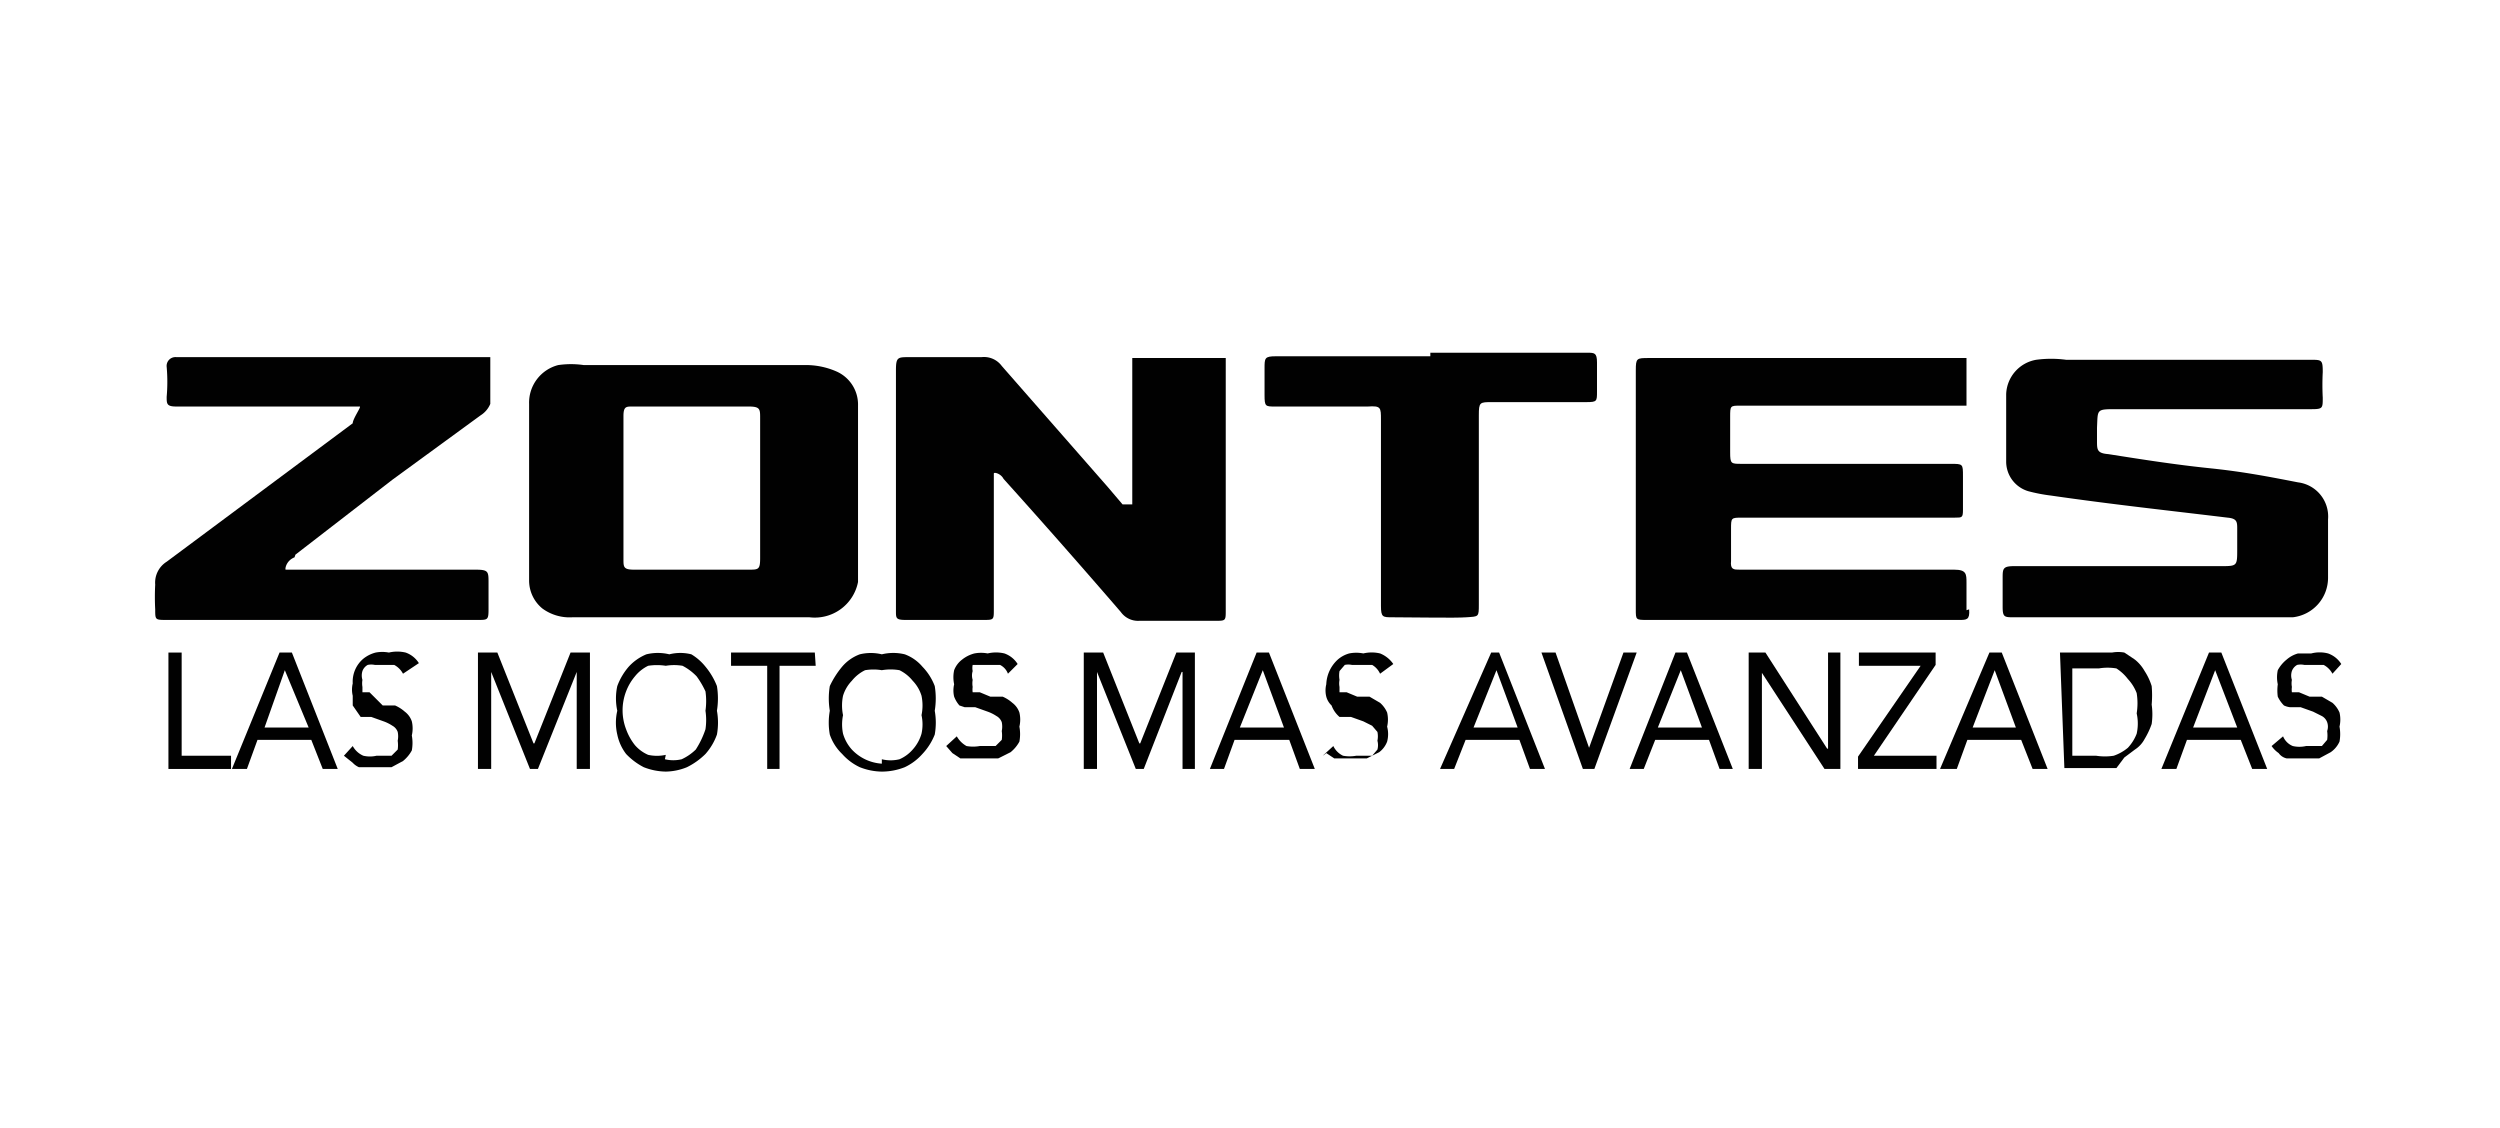 <svg id="Capa_1" data-name="Capa 1" xmlns="http://www.w3.org/2000/svg" viewBox="0 0 28.35 12.79"><defs><style>.cls-1{fill:#010101;}</style></defs><path class="cls-1" d="M7.82,7H6.49a.52.52,0,0,1-.34-.1A.41.41,0,0,1,6,6.58v-2a.44.44,0,0,1,.33-.44,1,1,0,0,1,.29,0H9.12a.86.86,0,0,1,.36.07.41.41,0,0,1,.25.39c0,.66,0,1.31,0,2A.5.5,0,0,1,9.18,7H7.82M7.07,5.54c0,.27,0,.53,0,.8,0,.09,0,.12.12.12h1.3c.11,0,.13,0,.13-.13V4.74c0-.1,0-.13-.13-.13H7.17c-.07,0-.1,0-.1.11,0,.27,0,.54,0,.81"/><path class="cls-1" d="M24.46,7c-.58,0-1.1,0-1.62,0-.11,0-.13,0-.13-.12s0-.21,0-.32,0-.14.13-.14h2.34c.19,0,.19,0,.19-.19V6c0-.08,0-.12-.11-.13-.66-.08-1.31-.15-2-.25A1.87,1.87,0,0,1,23,5.57a.35.35,0,0,1-.25-.33c0-.26,0-.51,0-.77a.41.41,0,0,1,.34-.39,1.27,1.27,0,0,1,.34,0H26.2c.13,0,.14,0,.14.14a2.8,2.8,0,0,0,0,.29c0,.12,0,.13-.13.13H24c-.23,0-.21,0-.22.21V5c0,.1,0,.14.13.15.38.06.76.12,1.15.16s.69.1,1,.16a.39.39,0,0,1,.34.42c0,.22,0,.44,0,.66A.45.45,0,0,1,26,7H24.46"/><path class="cls-1" d="M16.22,4H18c.08,0,.11,0,.11.11s0,.22,0,.33,0,.12-.12.12H16.92c-.14,0-.15,0-.15.15,0,.71,0,1.43,0,2.14,0,.15,0,.14-.14.15s-.56,0-.84,0c-.11,0-.13,0-.13-.13V4.76c0-.14,0-.16-.15-.15H14.46c-.11,0-.12,0-.12-.13v-.3c0-.12,0-.14.13-.14h1.75"/><path class="cls-1" d="M22.3,6.92c0-.1,0-.21,0-.31s0-.15-.14-.15c-.81,0-1.62,0-2.43,0-.07,0-.11,0-.1-.1V6c0-.13,0-.13.13-.13h2.41c.08,0,.09,0,.09-.09V5.4c0-.14,0-.14-.14-.14H19.75c-.12,0-.13,0-.13-.13s0-.27,0-.4,0-.13.12-.13H22.3V4.52h0V4.06l0,0h-3.6c-.14,0-.15,0-.15.14V6.91c0,.12,0,.12.13.12h3.54c.08,0,.12,0,.11-.12"/><path class="cls-1" d="M13.92,4.06l0,0H12.84l0,0V5.72h0s-.08,0-.11,0l-.17-.2L11.36,4.15a.25.25,0,0,0-.23-.1h-.82c-.13,0-.15,0-.15.15,0,.91,0,1.82,0,2.73,0,.08,0,.1.11.1h.88c.12,0,.12,0,.12-.12,0-.48,0-1,0-1.42,0,0,0-.1,0-.12s.08,0,.11.06c.45.5.89,1,1.33,1.51a.24.24,0,0,0,.21.1h.86c.12,0,.12,0,.12-.12V4.06Z"/><path class="cls-1" d="M3.35,6.29l1.1-.85,1-.73a.28.28,0,0,0,.11-.13h0V4.05H2a.1.1,0,0,0-.11.11,1.93,1.93,0,0,1,0,.34c0,.08,0,.11.11.11.63,0,1.26,0,1.89,0,.07,0,.17,0,.19,0S4,4.75,4,4.8L1.89,6.37a.28.28,0,0,0-.13.26,2.72,2.72,0,0,0,0,.28c0,.12,0,.12.13.12H5.42c.11,0,.12,0,.12-.12v-.3c0-.13,0-.15-.15-.15h-2s-.14,0-.15,0,0-.1.1-.14"/><polygon class="cls-1" points="1.91 7.4 2.06 7.4 2.06 8.57 2.62 8.57 2.62 8.72 1.91 8.72 1.91 7.4"/><path class="cls-1" d="M3.17,7.4h.14l.52,1.32H3.66l-.13-.33H2.92l-.12.33H2.63Zm.06.2h0L3,8.25h.5Z"/><path class="cls-1" d="M4.57,7.64a.24.24,0,0,0-.1-.1l-.13,0H4.25a.2.2,0,0,0-.08,0,.13.13,0,0,0-.06.07.17.17,0,0,0,0,.1.24.24,0,0,0,0,.08l0,.06.08,0L4.34,8l.14,0a.41.41,0,0,1,.11.07.23.23,0,0,1,.08.11.35.35,0,0,1,0,.16.47.47,0,0,1,0,.17.4.4,0,0,1-.1.12l-.13.07-.17,0h-.1l-.1,0A.21.21,0,0,1,4,8.65L3.9,8.57,4,8.46a.25.25,0,0,0,.12.11.33.33,0,0,0,.15,0l.09,0,.08,0,.07-.07a.36.36,0,0,0,0-.1.25.25,0,0,0,0-.1.13.13,0,0,0-.06-.07.46.46,0,0,0-.1-.05l-.14-.05-.12,0L4,8,4,7.89a.3.3,0,0,1,0-.14.34.34,0,0,1,.12-.28.37.37,0,0,1,.14-.07.4.4,0,0,1,.15,0,.41.41,0,0,1,.19,0,.29.29,0,0,1,.15.12Z"/><polygon class="cls-1" points="5.42 7.4 5.64 7.4 6.05 8.43 6.06 8.43 6.47 7.4 6.69 7.4 6.69 8.72 6.54 8.72 6.54 7.62 6.54 7.62 6.1 8.72 6.01 8.72 5.57 7.62 5.57 7.62 5.57 8.72 5.42 8.72 5.42 7.4"/><path class="cls-1" d="M7.56,8.75A.71.71,0,0,1,7.3,8.7a.75.75,0,0,1-.2-.15A.54.54,0,0,1,7,8.33a.59.59,0,0,1,0-.27.66.66,0,0,1,0-.28.71.71,0,0,1,.13-.22.56.56,0,0,1,.2-.14.55.55,0,0,1,.26,0,.51.51,0,0,1,.25,0A.6.6,0,0,1,8,7.56a.8.8,0,0,1,.13.22.87.87,0,0,1,0,.28.76.76,0,0,1,0,.27A.67.67,0,0,1,8,8.55a.8.8,0,0,1-.21.15.66.66,0,0,1-.25.05m0-.14a.41.41,0,0,0,.19,0,.57.57,0,0,0,.16-.11A1,1,0,0,0,8,8.27a.71.71,0,0,0,0-.21.78.78,0,0,0,0-.22,1,1,0,0,0-.1-.17.61.61,0,0,0-.16-.12.58.58,0,0,0-.19,0,.65.65,0,0,0-.2,0,.44.44,0,0,0-.15.12.59.59,0,0,0-.1.17.6.6,0,0,0,0,.43.64.64,0,0,0,.1.18.42.42,0,0,0,.15.11.46.46,0,0,0,.2,0"/><polygon class="cls-1" points="9.25 7.55 8.84 7.55 8.84 8.72 8.7 8.72 8.7 7.55 8.29 7.55 8.29 7.4 9.24 7.4 9.25 7.55"/><path class="cls-1" d="M10,8.75a.7.7,0,0,1-.25-.05.62.62,0,0,1-.2-.15.55.55,0,0,1-.14-.22.77.77,0,0,1,0-.27.86.86,0,0,1,0-.28,1,1,0,0,1,.14-.22.48.48,0,0,1,.2-.14.53.53,0,0,1,.25,0,.55.55,0,0,1,.26,0,.48.48,0,0,1,.2.14.64.64,0,0,1,.14.22.86.86,0,0,1,0,.28.77.77,0,0,1,0,.27.69.69,0,0,1-.14.22.62.62,0,0,1-.2.15.71.71,0,0,1-.26.05m0-.14a.42.42,0,0,0,.2,0,.42.42,0,0,0,.15-.11.46.46,0,0,0,.1-.18.49.49,0,0,0,0-.21.54.54,0,0,0,0-.22.42.42,0,0,0-.1-.17.44.44,0,0,0-.15-.12.59.59,0,0,0-.2,0,.58.58,0,0,0-.19,0,.44.44,0,0,0-.15.12.42.42,0,0,0-.1.17.54.54,0,0,0,0,.22.52.52,0,0,0,0,.21.46.46,0,0,0,.1.18.51.51,0,0,0,.34.16"/><path class="cls-1" d="M11.43,7.64a.18.18,0,0,0-.09-.1l-.13,0h-.09l-.09,0a.18.18,0,0,0,0,.07.17.17,0,0,0,0,.1.24.24,0,0,0,0,.08.21.21,0,0,0,0,.06l.08,0,.12.05.14,0a.41.41,0,0,1,.11.07.23.23,0,0,1,.08.11.35.35,0,0,1,0,.16.47.47,0,0,1,0,.17.4.4,0,0,1-.1.12l-.14.07-.16,0H11l-.11,0-.09-.06-.07-.08.12-.11a.29.29,0,0,0,.11.11.42.42,0,0,0,.15,0l.1,0,.08,0,.07-.07a.36.36,0,0,0,0-.1.25.25,0,0,0,0-.1.13.13,0,0,0-.06-.07.46.46,0,0,0-.1-.05l-.14-.05-.12,0L10.88,8a.33.33,0,0,1-.06-.1.3.3,0,0,1,0-.14.38.38,0,0,1,0-.16.27.27,0,0,1,.09-.12.37.37,0,0,1,.14-.07.4.4,0,0,1,.15,0,.41.41,0,0,1,.19,0,.29.29,0,0,1,.15.12Z"/><polygon class="cls-1" points="12.29 7.4 12.51 7.4 12.92 8.43 12.93 8.43 13.34 7.4 13.55 7.4 13.55 8.72 13.41 8.72 13.41 7.62 13.4 7.62 12.97 8.72 12.88 8.72 12.44 7.62 12.44 7.62 12.44 8.72 12.29 8.72 12.29 7.4 12.29 7.4"/><path class="cls-1" d="M14.25,7.4h.14l.52,1.32h-.17l-.12-.33H14l-.12.33h-.16Zm.07.2h0l-.26.65h.5Z"/><path class="cls-1" d="M15.65,7.64a.22.22,0,0,0-.09-.1l-.13,0h-.1a.2.2,0,0,0-.08,0l-.06.07a.3.3,0,0,0,0,.1.22.22,0,0,0,0,.08l0,.06.08,0,.12.05.14,0,.12.07a.31.31,0,0,1,.08.11.35.35,0,0,1,0,.16.33.33,0,0,1,0,.17.27.27,0,0,1-.09.12l-.14.07-.16,0h-.11l-.1,0-.09-.06A.27.27,0,0,1,15,8.57l.12-.11a.23.23,0,0,0,.11.11.42.42,0,0,0,.15,0l.09,0,.09,0,.06-.07a.19.19,0,0,0,0-.1.25.25,0,0,0,0-.1l-.06-.07-.1-.05-.14-.05-.13,0A.31.31,0,0,1,15.1,8a.21.21,0,0,1-.06-.1.29.29,0,0,1,0-.14.4.4,0,0,1,.13-.28.33.33,0,0,1,.13-.07.41.41,0,0,1,.16,0,.41.41,0,0,1,.19,0,.33.33,0,0,1,.15.12Z"/><path class="cls-1" d="M16.91,7.4H17l.52,1.32h-.17l-.12-.33h-.61l-.13.33h-.16Zm.06.2h0l-.26.65h.5Z"/><polygon class="cls-1" points="17.48 7.4 17.64 7.4 18.02 8.48 18.02 8.48 18.41 7.4 18.56 7.4 18.08 8.72 17.95 8.72 17.48 7.4"/><path class="cls-1" d="M19,7.4h.13l.52,1.32H19.5l-.12-.33h-.61l-.13.33h-.16Zm.06.2h0l-.26.65h.5Z"/><polygon class="cls-1" points="19.83 7.4 20.02 7.4 20.72 8.49 20.73 8.49 20.73 7.4 20.87 7.4 20.87 8.72 20.69 8.72 19.98 7.63 19.98 7.63 19.98 8.72 19.83 8.72 19.83 7.4"/><polygon class="cls-1" points="21.07 8.58 21.78 7.55 21.08 7.55 21.08 7.4 21.95 7.4 21.95 7.54 21.25 8.57 21.96 8.57 21.96 8.72 21.07 8.72 21.07 8.58"/><path class="cls-1" d="M22.56,7.4h.14l.52,1.32h-.17l-.13-.33h-.61l-.12.33H22Zm.06.2h0l-.25.65h.49Z"/><path class="cls-1" d="M23.36,7.4h.47l.12,0a.39.39,0,0,1,.14,0l.12.08a.45.45,0,0,1,.11.13.67.67,0,0,1,.08.17,1.18,1.18,0,0,1,0,.21.78.78,0,0,1,0,.22.89.89,0,0,1-.08.17.32.32,0,0,1-.11.12l-.12.09L24,8.71h-.59Zm.14,1.17h.27a.64.64,0,0,0,.2,0,.51.51,0,0,0,.16-.09.49.49,0,0,0,.1-.16.53.53,0,0,0,0-.23.73.73,0,0,0,0-.23.49.49,0,0,0-.1-.16A.51.51,0,0,0,24,7.58a.6.6,0,0,0-.2,0H23.5Z"/><path class="cls-1" d="M25.05,7.4h.14l.52,1.32h-.17l-.13-.33H24.8l-.12.33h-.17Zm.07.2h0l-.25.65h.5Z"/><path class="cls-1" d="M26.45,7.64a.24.24,0,0,0-.1-.1l-.12,0h-.1a.2.2,0,0,0-.08,0,.13.13,0,0,0-.06.07.16.16,0,0,0,0,.1.22.22,0,0,0,0,.08.21.21,0,0,0,0,.06l.08,0,.12.05.14,0,.12.07a.31.31,0,0,1,.08.11.35.35,0,0,1,0,.16.47.47,0,0,1,0,.17.29.29,0,0,1-.1.12l-.13.07-.16,0h-.11l-.1,0a.15.15,0,0,1-.09-.06.3.3,0,0,1-.08-.08l.13-.11a.2.2,0,0,0,.11.11.33.33,0,0,0,.15,0l.09,0,.09,0,.06-.07a.36.36,0,0,0,0-.1.15.15,0,0,0,0-.1.13.13,0,0,0-.06-.07l-.1-.05-.14-.05-.12,0A.22.22,0,0,1,25.9,8a.36.36,0,0,1-.07-.1.52.52,0,0,1,0-.14.38.38,0,0,1,0-.16.4.4,0,0,1,.1-.12.33.33,0,0,1,.13-.07l.15,0a.38.38,0,0,1,.19,0,.29.29,0,0,1,.15.12Z"/></svg>